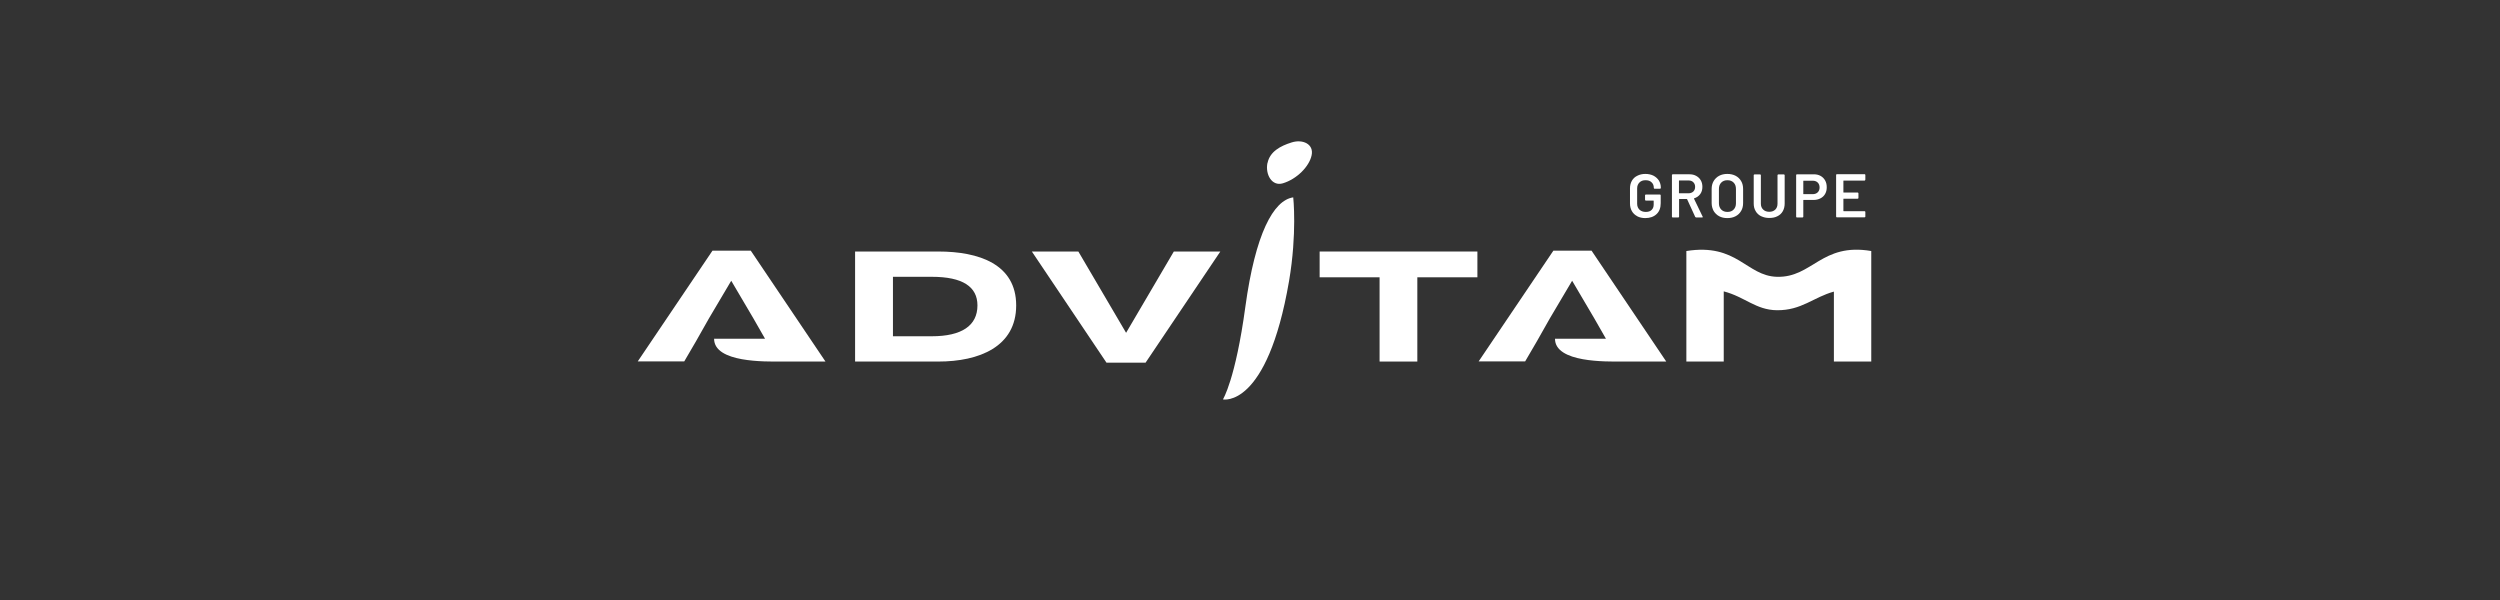 <?xml version="1.0" encoding="UTF-8"?> <svg xmlns="http://www.w3.org/2000/svg" id="Calque_1" data-name="Calque 1" width="202.67" height="48.64" viewBox="0 0 202.67 48.64"><rect x="0" y="0" width="202.67" height="48.64" fill="#333333" stroke="none"/><path d="M132.73,17.53c-.19-.1-.34-.24-.44-.42-.1-.18-.15-.39-.15-.62v-1.21c0-.24.05-.44.15-.62.1-.18.25-.32.44-.41.19-.1.41-.15.66-.15s.46.05.65.14c.19.1.33.23.44.39.1.17.16.36.16.57v.04s0,.03-.02.04c-.01.01-.03.02-.04.02h-.45s-.03,0-.04-.02c-.01-.01-.02-.03-.02-.04v-.02c0-.18-.06-.33-.18-.44-.12-.12-.28-.17-.49-.17s-.37.06-.49.18c-.12.12-.19.28-.19.48v1.25c0,.2.07.36.19.48.13.12.3.18.51.18s.36-.05.47-.16c.11-.1.17-.25.17-.43v-.31s0-.02-.03-.02h-.61s-.03,0-.04-.02c-.01-.01-.02-.03-.02-.04v-.37s0-.03.02-.04c.01-.01.03-.02.04-.02h1.15s.03,0,.04.02c.01.01.02.03.02.04v.64c0,.38-.11.68-.34.89-.22.21-.53.32-.91.32-.25,0-.47-.05-.66-.15" style="fill: #fff;"></path><path d="M136.11,14.66v.99s0,.02.02.02h.75c.16,0,.29-.05.39-.14.1-.1.15-.22.15-.38s-.05-.28-.15-.38c-.1-.1-.23-.14-.39-.14h-.75s-.02,0-.02.02M137.43,17.59l-.66-1.44s-.02-.02-.03-.02h-.6s-.02,0-.02.02v1.42s0,.03-.02.04c-.01.01-.03.02-.04.02h-.46s-.03,0-.04-.02c-.01-.01-.02-.03-.02-.04v-3.38s0-.03.02-.04c.01-.01.03-.02.04-.02h1.37c.2,0,.38.04.54.13.16.09.28.2.37.36.09.15.13.33.13.53,0,.23-.06.43-.18.59-.12.16-.28.27-.49.34,0,0-.01,0-.01.01,0,0,0,.01,0,.02l.7,1.45s.01.02.01.03c0,.03-.02.04-.05.04h-.48s-.06-.01-.07-.04" style="fill: #fff;"></path><path d="M140.54,16.99c.13-.13.19-.3.19-.51v-1.16c0-.22-.06-.39-.19-.52-.13-.13-.29-.19-.5-.19s-.37.06-.5.19c-.13.13-.19.3-.19.52v1.16c0,.21.06.38.19.51.13.13.29.19.5.19s.38-.06.5-.19M139.37,17.53c-.19-.1-.34-.25-.45-.43-.1-.19-.16-.4-.16-.64v-1.14c0-.24.05-.45.16-.64.11-.18.26-.33.45-.43.19-.1.41-.15.66-.15s.48.05.67.15c.19.1.34.24.45.43.11.18.16.4.16.64v1.14c0,.24-.05.46-.16.64-.11.19-.26.33-.45.43-.19.1-.41.15-.67.15s-.47-.05-.66-.15" style="fill: #fff;"></path><path d="M142.77,17.53c-.19-.1-.34-.23-.44-.41-.11-.18-.16-.38-.16-.62v-2.3s0-.03.02-.04c.01-.01.03-.02.04-.02h.46s.03,0,.04.02c.01.01.02.03.02.04v2.31c0,.2.06.36.19.48.12.12.29.18.49.18s.37-.06.49-.18.18-.28.18-.48v-2.31s0-.03.02-.04c.01-.01.03-.02.04-.02h.46s.03,0,.04.02c.01.01.02.03.02.04v2.3c0,.23-.05.44-.15.62-.1.18-.25.32-.44.41-.19.1-.41.14-.66.14s-.46-.05-.65-.14" style="fill: #fff;"></path><path d="M147.36,15.59c.1-.1.15-.23.15-.39s-.05-.3-.15-.4c-.1-.1-.24-.15-.41-.15h-.74s-.02,0-.02.02v1.05s0,.02.02.02h.74c.17,0,.31-.05.41-.15M147.59,14.26c.16.09.28.21.37.37.09.16.13.34.13.55s-.04.38-.13.54c-.09.16-.22.28-.38.36-.17.09-.36.13-.57.13h-.8s-.02,0-.02.02v1.34s0,.03-.02.04c-.01.01-.03.02-.04.02h-.46s-.03,0-.04-.02-.02-.03-.02-.04v-3.38s0-.03.02-.04c.01-.01.03-.02.04-.02h1.37c.21,0,.39.04.55.13" style="fill: #fff;"></path><path d="M151.2,14.62s-.03.02-.04.02h-1.7s-.02,0-.02.02v.93s0,.02.02.02h1.14s.03,0,.04.02c.01.01.02.03.02.04v.38s0,.03-.02.04c-.01.01-.03.02-.04.02h-1.14s-.02,0-.02.02v.96s0,.03.02.03h1.7s.03,0,.04.02c.01.01.02.03.02.04v.38s0,.03-.02.04c-.01.01-.03.02-.04.02h-2.25s-.03,0-.04-.02c-.01-.01-.02-.03-.02-.04v-3.38s0-.03.02-.04c.01-.01.03-.02.04-.02h2.25s.03,0,.04.02c.01.01.02.03.02.04v.38s0,.03-.02.04" style="fill: #fff;"></path><path d="M60.87,20.32h-3.11l-6.06,8.98h3.77l.94-1.61,1.07-1.89,1.8-3.04,1.79,3.04.95,1.66h-4.13c0,1.96,4.21,1.85,5.39,1.85h3.64l-6.05-8.98Z" style="fill: #fff;"></path><path d="M75.54,22.44h-3.15v4.82h3.15c2.42,0,3.7-.86,3.7-2.5,0-1.51-1.19-2.32-3.7-2.32M76.07,29.31h-6.75v-8.92h6.75c3.28,0,6.31,1.02,6.31,4.37s-3,4.55-6.31,4.55" style="fill: #fff;"></path><polygon points="92.87 29.4 89.7 29.4 83.65 20.39 87.42 20.39 91.29 26.98 95.16 20.39 98.93 20.39 92.87 29.4" style="fill: #fff;"></polygon><polygon points="114.9 22.48 114.9 29.31 111.84 29.31 111.84 22.48 106.98 22.48 106.98 20.39 119.77 20.39 119.77 22.48 114.9 22.48" style="fill: #fff;"></polygon><path d="M129.04,20.32h-3.11l-6.06,8.98h3.77l.94-1.61,1.07-1.89,1.8-3.04,1.79,3.04.95,1.66h-4.13c0,1.96,4.21,1.85,5.39,1.85h3.63l-6.05-8.98Z" style="fill: #fff;"></path><path d="M151.7,20.35c-4.04-.69-4.77,2.17-7.65,2.09-2.48-.07-3.22-2.75-7.34-2.09v8.96h3.03v-5.69c1.72.45,2.6,1.51,4.31,1.53,2,.02,2.95-1.05,4.62-1.51v5.67h3.03v-8.96Z" style="fill: #fff;"></path><path d="M102.76,13.2c.19-.91,1.04-1.37,1.94-1.65.89-.29,1.83.12,1.63,1.04-.19.91-1.2,1.93-2.33,2.27-.9.27-1.44-.74-1.25-1.65" style="fill: #fff;"></path><path d="M104.84,16c-1.61.23-3.07,2.96-3.88,8.86-.8,5.9-1.82,7.52-1.82,7.52,0,0,3.58.77,5.36-9.59.66-3.87.34-6.79.34-6.79" style="fill: #fff;"></path></svg> 